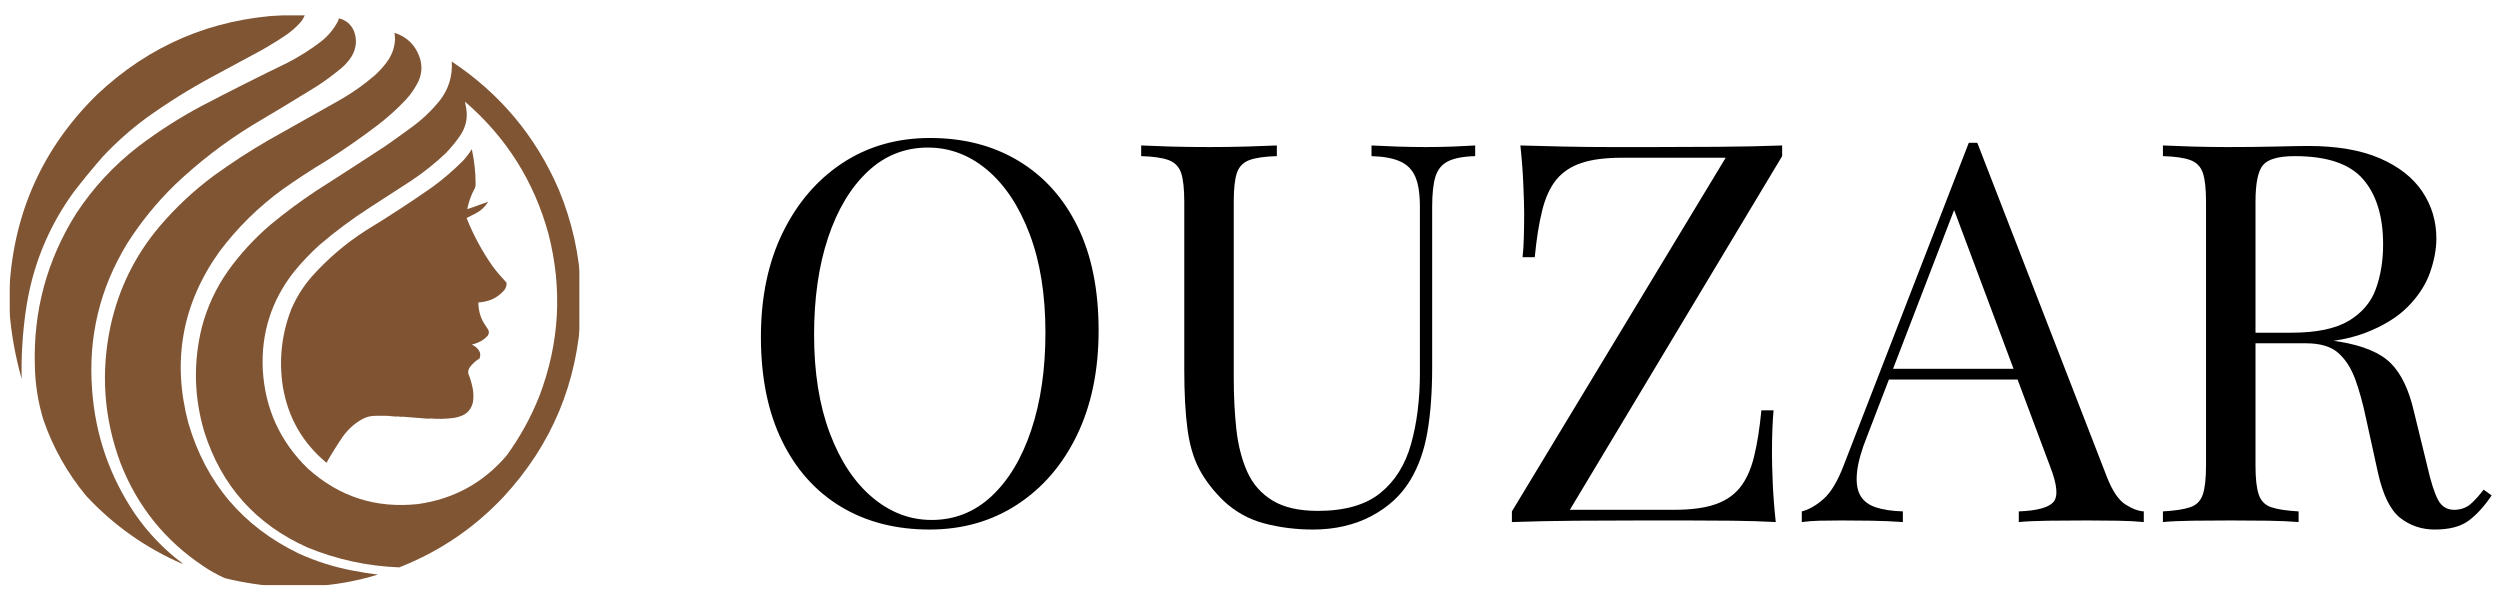 <?xml version="1.0" encoding="UTF-8"?> <svg xmlns="http://www.w3.org/2000/svg" xmlns:xlink="http://www.w3.org/1999/xlink" width="620" zoomAndPan="magnify" viewBox="0 0 464.88 112.5" height="150" preserveAspectRatio="xMidYMid meet" version="1.0"><defs><filter x="0%" y="0%" width="100%" height="100%" id="d249fdea0f"><feColorMatrix values="0 0 0 0 1 0 0 0 0 1 0 0 0 0 1 0 0 0 1 0" color-interpolation-filters="sRGB"></feColorMatrix></filter><g></g><clipPath id="4f186539ea"><path d="M 402 27 L 463.793 27 L 463.793 99 L 402 99 Z M 402 27 " clip-rule="nonzero"></path></clipPath><clipPath id="eac3aa6426"><path d="M 1.715 2.84 L 57 2.84 L 57 71 L 1.715 71 Z M 1.715 2.84 " clip-rule="nonzero"></path></clipPath><mask id="a1d28803dd"><g filter="url(#d249fdea0f)"><rect x="-46.488" width="557.856" fill="#000000" y="-11.25" height="135" fill-opacity="0.993"></rect></g></mask><clipPath id="338193e6a0"><path d="M 0.715 0.84 L 55.879 0.84 L 55.879 68.727 L 0.715 68.727 Z M 0.715 0.84 " clip-rule="nonzero"></path></clipPath><clipPath id="d9a13f0378"><rect x="0" width="56" y="0" height="69"></rect></clipPath><mask id="2568395310"><g filter="url(#d249fdea0f)"><rect x="-46.488" width="557.856" fill="#000000" y="-11.25" height="135" fill-opacity="0.994"></rect></g></mask><clipPath id="c7c153f668"><path d="M 0.227 0.344 L 60.199 0.344 L 60.199 101.895 L 0.227 101.895 Z M 0.227 0.344 " clip-rule="nonzero"></path></clipPath><clipPath id="3af2fd9a20"><rect x="0" width="61" y="0" height="102"></rect></clipPath><clipPath id="1637faeda8"><path d="M 19 5 L 79 5 L 79 108.871 L 19 108.871 Z M 19 5 " clip-rule="nonzero"></path></clipPath><mask id="cd0f6c7ae5"><g filter="url(#d249fdea0f)"><rect x="-46.488" width="557.856" fill="#000000" y="-11.25" height="135" fill-opacity="0.995"></rect></g></mask><clipPath id="524017d3a2"><path d="M 0.367 1 L 59.383 1 L 59.383 103.871 L 0.367 103.871 Z M 0.367 1 " clip-rule="nonzero"></path></clipPath><clipPath id="ca48623b43"><rect x="0" width="60" y="0" height="104"></rect></clipPath><clipPath id="ce5f9940d6"><path d="M 36 11 L 107.746 11 L 107.746 106 L 36 106 Z M 36 11 " clip-rule="nonzero"></path></clipPath><mask id="5b3ededc81"><g filter="url(#d249fdea0f)"><rect x="-46.488" width="557.856" fill="#000000" y="-11.25" height="135" fill-opacity="0.994"></rect></g></mask><clipPath id="c87f19419c"><path d="M 0.332 0.23 L 71.746 0.23 L 71.746 94.609 L 0.332 94.609 Z M 0.332 0.23 " clip-rule="nonzero"></path></clipPath><clipPath id="8197a98a5f"><rect x="0" width="72" y="0" height="95"></rect></clipPath><clipPath id="05d29306a0"><path d="M 0.102 0.477 L 42.395 0.477 L 42.395 59.258 L 0.102 59.258 Z M 0.102 0.477 " clip-rule="nonzero"></path></clipPath><clipPath id="0c094f81f0"><rect x="0" width="43" y="0" height="60"></rect></clipPath></defs><g fill="#000000" fill-opacity="1"><g transform="translate(136.219, 97.103)"><g><path d="M 36.703 -71.438 C 42.973 -71.438 48.461 -70.016 53.172 -67.172 C 57.891 -64.336 61.551 -60.266 64.156 -54.953 C 66.758 -49.648 68.062 -43.207 68.062 -35.625 C 68.062 -28.227 66.727 -21.758 64.062 -16.219 C 61.395 -10.688 57.688 -6.367 52.938 -3.266 C 48.188 -0.16 42.742 1.391 36.609 1.391 C 30.336 1.391 24.844 -0.023 20.125 -2.859 C 15.414 -5.703 11.758 -9.797 9.156 -15.141 C 6.551 -20.484 5.25 -26.914 5.25 -34.438 C 5.25 -41.82 6.598 -48.281 9.297 -53.812 C 12.004 -59.352 15.711 -63.676 20.422 -66.781 C 25.141 -69.883 30.566 -71.438 36.703 -71.438 Z M 36.312 -69.656 C 32.02 -69.656 28.289 -68.172 25.125 -65.203 C 21.957 -62.234 19.5 -58.141 17.75 -52.922 C 16.008 -47.711 15.141 -41.68 15.141 -34.828 C 15.141 -27.836 16.109 -21.754 18.047 -16.578 C 19.992 -11.398 22.633 -7.406 25.969 -4.594 C 29.301 -1.789 32.977 -0.391 37 -0.391 C 41.289 -0.391 45.02 -1.875 48.188 -4.844 C 51.352 -7.812 53.805 -11.914 55.547 -17.156 C 57.297 -22.406 58.172 -28.426 58.172 -35.219 C 58.172 -42.281 57.195 -48.383 55.25 -53.531 C 53.312 -58.676 50.691 -62.648 47.391 -65.453 C 44.086 -68.254 40.395 -69.656 36.312 -69.656 Z M 36.312 -69.656 "></path></g></g></g><g fill="#000000" fill-opacity="1"><g transform="translate(209.526, 97.103)"><g><path d="M 64.797 -70.047 L 64.797 -68.062 C 62.555 -68 60.859 -67.672 59.703 -67.078 C 58.555 -66.484 57.785 -65.523 57.391 -64.203 C 56.992 -62.891 56.797 -61.016 56.797 -58.578 L 56.797 -28.797 C 56.797 -24.172 56.5 -20.145 55.906 -16.719 C 55.312 -13.289 54.254 -10.32 52.734 -7.812 C 51.086 -5.039 48.68 -2.812 45.516 -1.125 C 42.348 0.551 38.719 1.391 34.625 1.391 C 31.457 1.391 28.438 1.008 25.562 0.25 C 22.695 -0.508 20.176 -1.91 18 -3.953 C 16.094 -5.805 14.594 -7.754 13.5 -9.797 C 12.414 -11.836 11.676 -14.344 11.281 -17.312 C 10.883 -20.281 10.688 -24.008 10.688 -28.5 L 10.688 -59.562 C 10.688 -62 10.488 -63.797 10.094 -64.953 C 9.695 -66.109 8.922 -66.898 7.766 -67.328 C 6.609 -67.754 4.91 -68 2.672 -68.062 L 2.672 -70.047 C 4.055 -69.984 5.867 -69.914 8.109 -69.844 C 10.359 -69.781 12.766 -69.75 15.328 -69.75 C 17.641 -69.75 19.93 -69.781 22.203 -69.844 C 24.484 -69.914 26.383 -69.984 27.906 -70.047 L 27.906 -68.062 C 25.656 -68 23.953 -67.754 22.797 -67.328 C 21.648 -66.898 20.879 -66.109 20.484 -64.953 C 20.086 -63.797 19.891 -62 19.891 -59.562 L 19.891 -26.812 C 19.891 -23.445 20.051 -20.266 20.375 -17.266 C 20.707 -14.266 21.383 -11.625 22.406 -9.344 C 23.426 -7.07 24.992 -5.289 27.109 -4 C 29.223 -2.719 32.023 -2.078 35.516 -2.078 C 40.523 -2.078 44.398 -3.18 47.141 -5.391 C 49.879 -7.598 51.789 -10.645 52.875 -14.531 C 53.969 -18.426 54.516 -22.816 54.516 -27.703 L 54.516 -58.578 C 54.516 -61.016 54.234 -62.891 53.672 -64.203 C 53.109 -65.523 52.164 -66.484 50.844 -67.078 C 49.531 -67.672 47.754 -68 45.516 -68.062 L 45.516 -70.047 C 46.703 -69.984 48.266 -69.914 50.203 -69.844 C 52.148 -69.781 53.953 -69.75 55.609 -69.75 C 57.316 -69.75 59.008 -69.781 60.688 -69.844 C 62.375 -69.914 63.742 -69.984 64.797 -70.047 Z M 64.797 -70.047 "></path></g></g></g><g fill="#000000" fill-opacity="1"><g transform="translate(276.997, 97.103)"><g><path d="M 54.422 -70.047 L 54.422 -68.062 L 14.938 -2.281 L 34.328 -2.281 C 37.43 -2.281 39.953 -2.609 41.891 -3.266 C 43.836 -3.922 45.391 -4.957 46.547 -6.375 C 47.703 -7.801 48.578 -9.695 49.172 -12.062 C 49.766 -14.438 50.227 -17.344 50.562 -20.781 L 52.828 -20.781 C 52.629 -18.727 52.531 -16.02 52.531 -12.656 C 52.531 -11.406 52.578 -9.609 52.672 -7.266 C 52.773 -4.93 52.961 -2.508 53.234 0 C 50.785 -0.133 48.109 -0.219 45.203 -0.25 C 42.305 -0.281 39.422 -0.297 36.547 -0.297 C 33.68 -0.297 31.031 -0.297 28.594 -0.297 C 24.695 -0.297 20.586 -0.281 16.266 -0.25 C 11.953 -0.219 7.914 -0.133 4.156 0 L 4.156 -1.984 L 43.922 -67.766 L 24.641 -67.766 C 21.535 -67.766 19.008 -67.438 17.062 -66.781 C 15.113 -66.125 13.562 -65.086 12.406 -63.672 C 11.258 -62.254 10.391 -60.359 9.797 -57.984 C 9.203 -55.609 8.738 -52.703 8.406 -49.266 L 6.141 -49.266 C 6.266 -50.328 6.344 -51.551 6.375 -52.938 C 6.414 -54.32 6.438 -55.805 6.438 -57.391 C 6.438 -58.641 6.383 -60.43 6.281 -62.766 C 6.188 -65.109 6.004 -67.535 5.734 -70.047 C 8.18 -69.984 10.852 -69.914 13.75 -69.844 C 16.656 -69.781 19.555 -69.75 22.453 -69.75 C 25.359 -69.75 28 -69.75 30.375 -69.75 C 34.133 -69.75 38.172 -69.766 42.484 -69.797 C 46.805 -69.828 50.785 -69.91 54.422 -70.047 Z M 54.422 -70.047 "></path></g></g></g><g fill="#000000" fill-opacity="1"><g transform="translate(335.762, 97.103)"><g><path d="M 31.953 -70.547 L 56.094 -8.312 C 57.082 -5.801 58.203 -4.133 59.453 -3.312 C 60.711 -2.488 61.867 -2.047 62.922 -1.984 L 62.922 0 C 61.609 -0.133 59.992 -0.219 58.078 -0.25 C 56.16 -0.281 54.25 -0.297 52.344 -0.297 C 49.77 -0.297 47.359 -0.281 45.109 -0.25 C 42.867 -0.219 41.055 -0.133 39.672 0 L 39.672 -1.984 C 43.035 -2.109 45.176 -2.68 46.094 -3.703 C 47.02 -4.734 46.828 -6.93 45.516 -10.297 L 27.109 -59.469 L 28.688 -60.75 L 11.484 -16.031 C 10.422 -13.395 9.789 -11.164 9.594 -9.344 C 9.395 -7.531 9.578 -6.098 10.141 -5.047 C 10.703 -3.992 11.656 -3.234 13 -2.766 C 14.352 -2.305 16.055 -2.047 18.109 -1.984 L 18.109 0 C 16.254 -0.133 14.32 -0.219 12.312 -0.25 C 10.301 -0.281 8.441 -0.297 6.734 -0.297 C 5.078 -0.297 3.672 -0.281 2.516 -0.25 C 1.367 -0.219 0.301 -0.133 -0.688 0 L -0.688 -1.984 C 0.625 -2.305 1.973 -3.078 3.359 -4.297 C 4.742 -5.523 6 -7.625 7.125 -10.594 L 30.375 -70.547 C 30.633 -70.547 30.895 -70.547 31.156 -70.547 C 31.426 -70.547 31.691 -70.547 31.953 -70.547 Z M 44.031 -28.5 L 44.031 -26.516 L 14.547 -26.516 L 15.531 -28.5 Z M 44.031 -28.5 "></path></g></g></g><g clip-path="url(#4f186539ea)"><g fill="#000000" fill-opacity="1"><g transform="translate(398.089, 97.103)"><g><path d="M 4.156 -70.047 C 5.539 -69.984 7.352 -69.914 9.594 -69.844 C 11.832 -69.781 14.039 -69.75 16.219 -69.75 C 19.32 -69.75 22.289 -69.781 25.125 -69.844 C 27.969 -69.914 29.984 -69.953 31.172 -69.953 C 36.504 -69.953 40.938 -69.191 44.469 -67.672 C 48 -66.148 50.641 -64.086 52.391 -61.484 C 54.141 -58.879 55.016 -55.961 55.016 -52.734 C 55.016 -50.754 54.617 -48.641 53.828 -46.391 C 53.035 -44.148 51.664 -42.039 49.719 -40.062 C 47.77 -38.094 45.113 -36.461 41.75 -35.172 C 38.383 -33.891 34.129 -33.25 28.984 -33.25 L 19.484 -33.25 L 19.484 -35.219 L 28 -35.219 C 32.688 -35.219 36.266 -35.957 38.734 -37.438 C 41.203 -38.926 42.879 -40.906 43.766 -43.375 C 44.66 -45.852 45.109 -48.609 45.109 -51.641 C 45.109 -56.859 43.867 -60.898 41.391 -63.766 C 38.922 -66.629 34.688 -68.062 28.688 -68.062 C 25.656 -68.062 23.676 -67.5 22.75 -66.375 C 21.832 -65.258 21.375 -62.988 21.375 -59.562 L 21.375 -10.484 C 21.375 -8.109 21.57 -6.328 21.969 -5.141 C 22.363 -3.953 23.133 -3.16 24.281 -2.766 C 25.438 -2.367 27.141 -2.109 29.391 -1.984 L 29.391 0 C 27.867 -0.133 25.969 -0.219 23.688 -0.25 C 21.414 -0.281 19.125 -0.297 16.812 -0.297 C 14.238 -0.297 11.832 -0.281 9.594 -0.25 C 7.352 -0.219 5.539 -0.133 4.156 0 L 4.156 -1.984 C 6.395 -2.109 8.094 -2.367 9.25 -2.766 C 10.406 -3.16 11.18 -3.953 11.578 -5.141 C 11.973 -6.328 12.172 -8.109 12.172 -10.484 L 12.172 -59.562 C 12.172 -62 11.973 -63.797 11.578 -64.953 C 11.18 -66.109 10.406 -66.898 9.25 -67.328 C 8.094 -67.754 6.395 -68 4.156 -68.062 Z M 19.891 -34.922 C 23.453 -34.797 26.254 -34.648 28.297 -34.484 C 30.336 -34.316 32 -34.164 33.281 -34.031 C 34.57 -33.906 35.812 -33.742 37 -33.547 C 41.414 -32.816 44.598 -31.477 46.547 -29.531 C 48.492 -27.582 49.93 -24.566 50.859 -20.484 L 53.328 -10.391 C 53.984 -7.484 54.656 -5.383 55.344 -4.094 C 56.039 -2.812 57.117 -2.207 58.578 -2.281 C 59.691 -2.344 60.629 -2.703 61.391 -3.359 C 62.148 -4.023 62.957 -4.914 63.812 -6.031 L 65.297 -4.953 C 63.91 -2.898 62.473 -1.328 60.984 -0.234 C 59.504 0.848 57.414 1.391 54.719 1.391 C 52.27 1.391 50.125 0.664 48.281 -0.781 C 46.438 -2.238 45.051 -5.078 44.125 -9.297 L 41.953 -19.188 C 41.359 -22.031 40.68 -24.488 39.922 -26.562 C 39.16 -28.645 38.102 -30.281 36.75 -31.469 C 35.406 -32.656 33.41 -33.25 30.766 -33.25 L 20.078 -33.25 Z M 19.891 -34.922 "></path></g></g></g></g><g clip-path="url(#eac3aa6426)"><g mask="url(#a1d28803dd)"><g transform="matrix(1, 0, 0, 1, 1, 2)"><g clip-path="url(#d9a13f0378)"><g clip-path="url(#338193e6a0)"><path fill="#805433" d="M 51.52 0.816 C 52.895 0.816 54.27 0.816 55.641 0.816 C 55.457 1.254 55.219 1.664 54.93 2.043 C 54.156 2.914 53.297 3.691 52.355 4.371 C 50.875 5.383 49.355 6.332 47.793 7.219 C 44.676 8.914 41.551 10.602 38.422 12.273 C 34.141 14.582 30.039 17.148 26.105 19.977 C 23.227 22.102 20.551 24.48 18.082 27.113 C 16.195 29.266 14.379 31.473 12.637 33.738 C 7.883 40.293 4.922 47.602 3.758 55.668 C 3.137 59.914 2.875 64.184 2.973 68.473 C 1.789 64.309 1.031 60.07 0.691 55.766 C 0.691 54.395 0.691 53.02 0.691 51.645 C 1.5 37.445 6.961 25.398 17.078 15.512 C 26.734 6.441 38.215 1.543 51.52 0.816 Z M 51.52 0.816 " fill-opacity="1" fill-rule="evenodd"></path></g></g></g></g></g><g mask="url(#2568395310)"><g transform="matrix(1, 0, 0, 1, 6, 3)"><g clip-path="url(#3af2fd9a20)"><g clip-path="url(#c7c153f668)"><path fill="#805433" d="M 56.973 0.406 C 58.309 0.734 59.246 1.535 59.793 2.809 C 60.379 4.43 60.23 5.98 59.352 7.469 C 58.848 8.27 58.234 8.98 57.512 9.605 C 56.012 10.859 54.441 12.023 52.801 13.086 C 48.816 15.547 44.812 17.965 40.781 20.348 C 35.625 23.523 30.852 27.203 26.453 31.387 C 23.09 34.668 20.156 38.273 17.648 42.207 C 12.504 50.59 10.312 59.699 11.074 69.535 C 11.684 77.934 14.336 85.602 19.02 92.547 C 21.449 96.086 24.387 99.152 27.828 101.746 C 27.887 101.789 27.887 101.828 27.828 101.867 C 21.016 98.91 15.07 94.707 9.992 89.258 C 6.453 84.992 3.789 80.25 1.996 75.031 C 1.02 71.816 0.496 68.527 0.426 65.168 C 0.094 54.906 2.645 45.434 8.078 36.762 C 11.223 31.965 15.074 27.801 19.633 24.273 C 23.406 21.406 27.398 18.852 31.605 16.621 C 36.797 13.91 42.031 11.277 47.305 8.723 C 49.562 7.574 51.691 6.234 53.684 4.699 C 54.957 3.684 55.98 2.469 56.75 1.043 C 56.852 0.84 56.926 0.625 56.973 0.406 Z M 56.973 0.406 " fill-opacity="1" fill-rule="evenodd"></path></g></g></g></g><g clip-path="url(#1637faeda8)"><g mask="url(#cd0f6c7ae5)"><g transform="matrix(1, 0, 0, 1, 19, 5)"><g clip-path="url(#ca48623b43)"><g clip-path="url(#524017d3a2)"><path fill="#805433" d="M 38.379 104.137 C 38.363 104.137 38.344 104.137 38.328 104.137 C 38.312 104.07 38.297 104.07 38.281 104.137 C 38.262 104.137 38.246 104.137 38.23 104.137 C 38.215 104.07 38.199 104.07 38.18 104.137 C 38.164 104.137 38.148 104.137 38.133 104.137 C 38 104.07 37.871 104.07 37.738 104.137 C 36.465 104.137 35.188 104.137 33.914 104.137 C 33.797 104.07 33.684 104.07 33.57 104.137 C 33.555 104.137 33.535 104.137 33.52 104.137 C 33.504 104.07 33.488 104.07 33.473 104.137 C 33.457 104.137 33.438 104.137 33.422 104.137 C 29.855 103.938 26.305 103.406 22.777 102.543 C 21.363 101.91 20.039 101.176 18.801 100.332 C 11.652 95.582 6.508 89.195 3.371 81.176 C 0.262 72.84 -0.359 64.316 1.508 55.613 C 3.02 48.711 6.027 42.578 10.535 37.215 C 13.57 33.637 16.965 30.453 20.715 27.672 C 23.996 25.289 27.398 23.082 30.922 21.047 C 35.457 18.508 39.988 15.957 44.512 13.395 C 46.707 12.113 48.77 10.641 50.691 8.977 C 51.461 8.277 52.156 7.516 52.777 6.695 C 53.781 5.406 54.328 3.941 54.422 2.305 C 54.406 1.902 54.375 1.504 54.324 1.102 C 56.711 1.879 58.289 3.465 59.059 5.863 C 59.48 7.285 59.398 8.672 58.812 10.031 C 58.199 11.316 57.414 12.477 56.457 13.516 C 54.797 15.281 53.004 16.891 51.086 18.348 C 48.023 20.672 44.867 22.863 41.617 24.922 C 38.867 26.574 36.184 28.324 33.57 30.172 C 29.055 33.445 25.121 37.312 21.77 41.777 C 14.828 51.484 12.898 62.133 15.98 73.719 C 19.254 84.855 26.113 92.941 36.562 97.98 C 39.738 99.418 43.043 100.465 46.473 101.117 C 48.051 101.426 49.637 101.68 51.234 101.879 C 47.207 103.109 43.125 103.828 38.992 104.039 C 38.777 104.062 38.574 104.098 38.379 104.137 Z M 38.379 104.137 " fill-opacity="1" fill-rule="evenodd"></path></g></g></g></g></g><g clip-path="url(#ce5f9940d6)"><g mask="url(#5b3ededc81)"><g transform="matrix(1, 0, 0, 1, 36, 11)"><g clip-path="url(#8197a98a5f)"><g clip-path="url(#c87f19419c)"><path fill="#805433" d="M 72.012 43.039 C 72.012 44.312 72.012 45.59 72.012 46.863 C 71.391 60.191 66.574 71.723 57.562 81.453 C 52.094 87.25 45.641 91.609 38.207 94.531 C 32.32 94.309 26.648 93.082 21.18 90.852 C 11.539 86.555 5.117 79.367 1.926 69.285 C 0.027 62.852 -0.121 56.375 1.484 49.859 C 2.484 46.074 4.102 42.59 6.34 39.406 C 8.629 36.203 11.289 33.316 14.312 30.746 C 16.957 28.559 19.703 26.516 22.555 24.613 C 26.922 21.828 31.273 19.012 35.605 16.176 C 37.289 15 38.957 13.809 40.609 12.594 C 42.523 11.188 44.234 9.559 45.738 7.711 C 47.387 5.574 48.129 3.152 47.969 0.449 C 56.953 6.41 63.586 14.344 67.867 24.246 C 70.371 30.266 71.754 36.531 72.012 43.039 Z M 50.422 7.91 C 58.078 14.488 63.254 22.684 65.953 32.488 C 68.578 42.711 68.023 52.75 64.285 62.613 C 62.707 66.605 60.664 70.316 58.152 73.75 C 53.824 78.816 48.336 81.816 41.691 82.754 C 33.844 83.602 27.008 81.391 21.18 76.133 C 16.023 71.113 13.234 64.988 12.816 57.758 C 12.496 50.926 14.441 44.844 18.656 39.504 C 20.082 37.77 21.625 36.141 23.293 34.625 C 26.273 32.07 29.414 29.73 32.711 27.609 C 35.32 25.934 37.922 24.25 40.512 22.555 C 42.773 21.047 44.891 19.355 46.867 17.477 C 47.926 16.383 48.875 15.207 49.711 13.945 C 50.641 12.445 50.949 10.824 50.645 9.086 C 50.57 8.691 50.496 8.301 50.422 7.91 Z M 50.422 7.91 " fill-opacity="1" fill-rule="evenodd"></path></g></g></g></g></g><g transform="matrix(1, 0, 0, 1, 52, 27)"><g clip-path="url(#0c094f81f0)"><g clip-path="url(#05d29306a0)"><path fill="#805433" d="M 35.699 0.738 C 36.164 2.883 36.402 5.059 36.41 7.266 C 36.398 7.52 36.348 7.762 36.262 8 C 35.598 9.203 35.133 10.48 34.863 11.828 C 34.891 11.844 34.914 11.859 34.938 11.879 C 36.238 11.43 37.504 10.98 38.742 10.527 C 38.172 11.461 37.402 12.18 36.434 12.688 C 35.859 12.977 35.285 13.262 34.719 13.547 C 36.004 16.754 37.629 19.766 39.602 22.574 C 40.391 23.617 41.242 24.613 42.152 25.566 C 42.199 26.074 42.07 26.531 41.758 26.941 C 40.758 28.117 39.488 28.844 37.957 29.125 C 37.613 29.191 37.273 29.23 36.926 29.246 C 36.906 30.613 37.242 31.891 37.93 33.074 C 38.176 33.449 38.422 33.824 38.668 34.203 C 38.941 34.605 38.941 35.016 38.668 35.43 C 38.156 36 37.543 36.434 36.828 36.727 C 36.453 36.871 36.078 37 35.699 37.121 C 36.387 37.383 36.887 37.852 37.195 38.52 C 37.309 38.922 37.285 39.312 37.121 39.695 C 36.41 40.105 35.812 40.648 35.332 41.316 C 35.086 41.656 34.988 42.031 35.035 42.445 C 35.441 43.441 35.734 44.473 35.918 45.535 C 36.016 46.273 36.016 47.008 35.918 47.742 C 35.629 49.133 34.801 50.039 33.441 50.465 C 33.137 50.57 32.828 50.652 32.512 50.711 C 30.941 50.93 29.41 50.969 27.922 50.832 C 27.809 50.848 27.711 50.863 27.629 50.883 C 25.992 50.754 24.324 50.621 22.625 50.492 C 22.57 50.496 22.52 50.512 22.477 50.539 C 22.266 50.5 22.055 50.469 21.84 50.441 C 21.785 50.445 21.734 50.461 21.691 50.492 C 21.109 50.457 20.512 50.41 19.902 50.344 C 19.227 50.352 18.539 50.352 17.84 50.344 C 16.91 50.324 16.043 50.547 15.238 51.004 C 13.84 51.801 12.672 52.855 11.73 54.172 C 10.641 55.762 9.617 57.398 8.664 59.078 C 4.215 55.379 1.508 50.652 0.547 44.898 C -0.207 39.965 0.316 35.172 2.113 30.523 C 3.066 28.309 4.324 26.297 5.895 24.488 C 8.871 21.148 12.23 18.277 15.977 15.875 C 20.148 13.332 24.238 10.668 28.242 7.879 C 30.344 6.355 32.316 4.66 34.152 2.801 C 34.73 2.156 35.246 1.469 35.699 0.738 Z M 35.699 0.738 " fill-opacity="1" fill-rule="evenodd"></path></g></g></g></svg> 